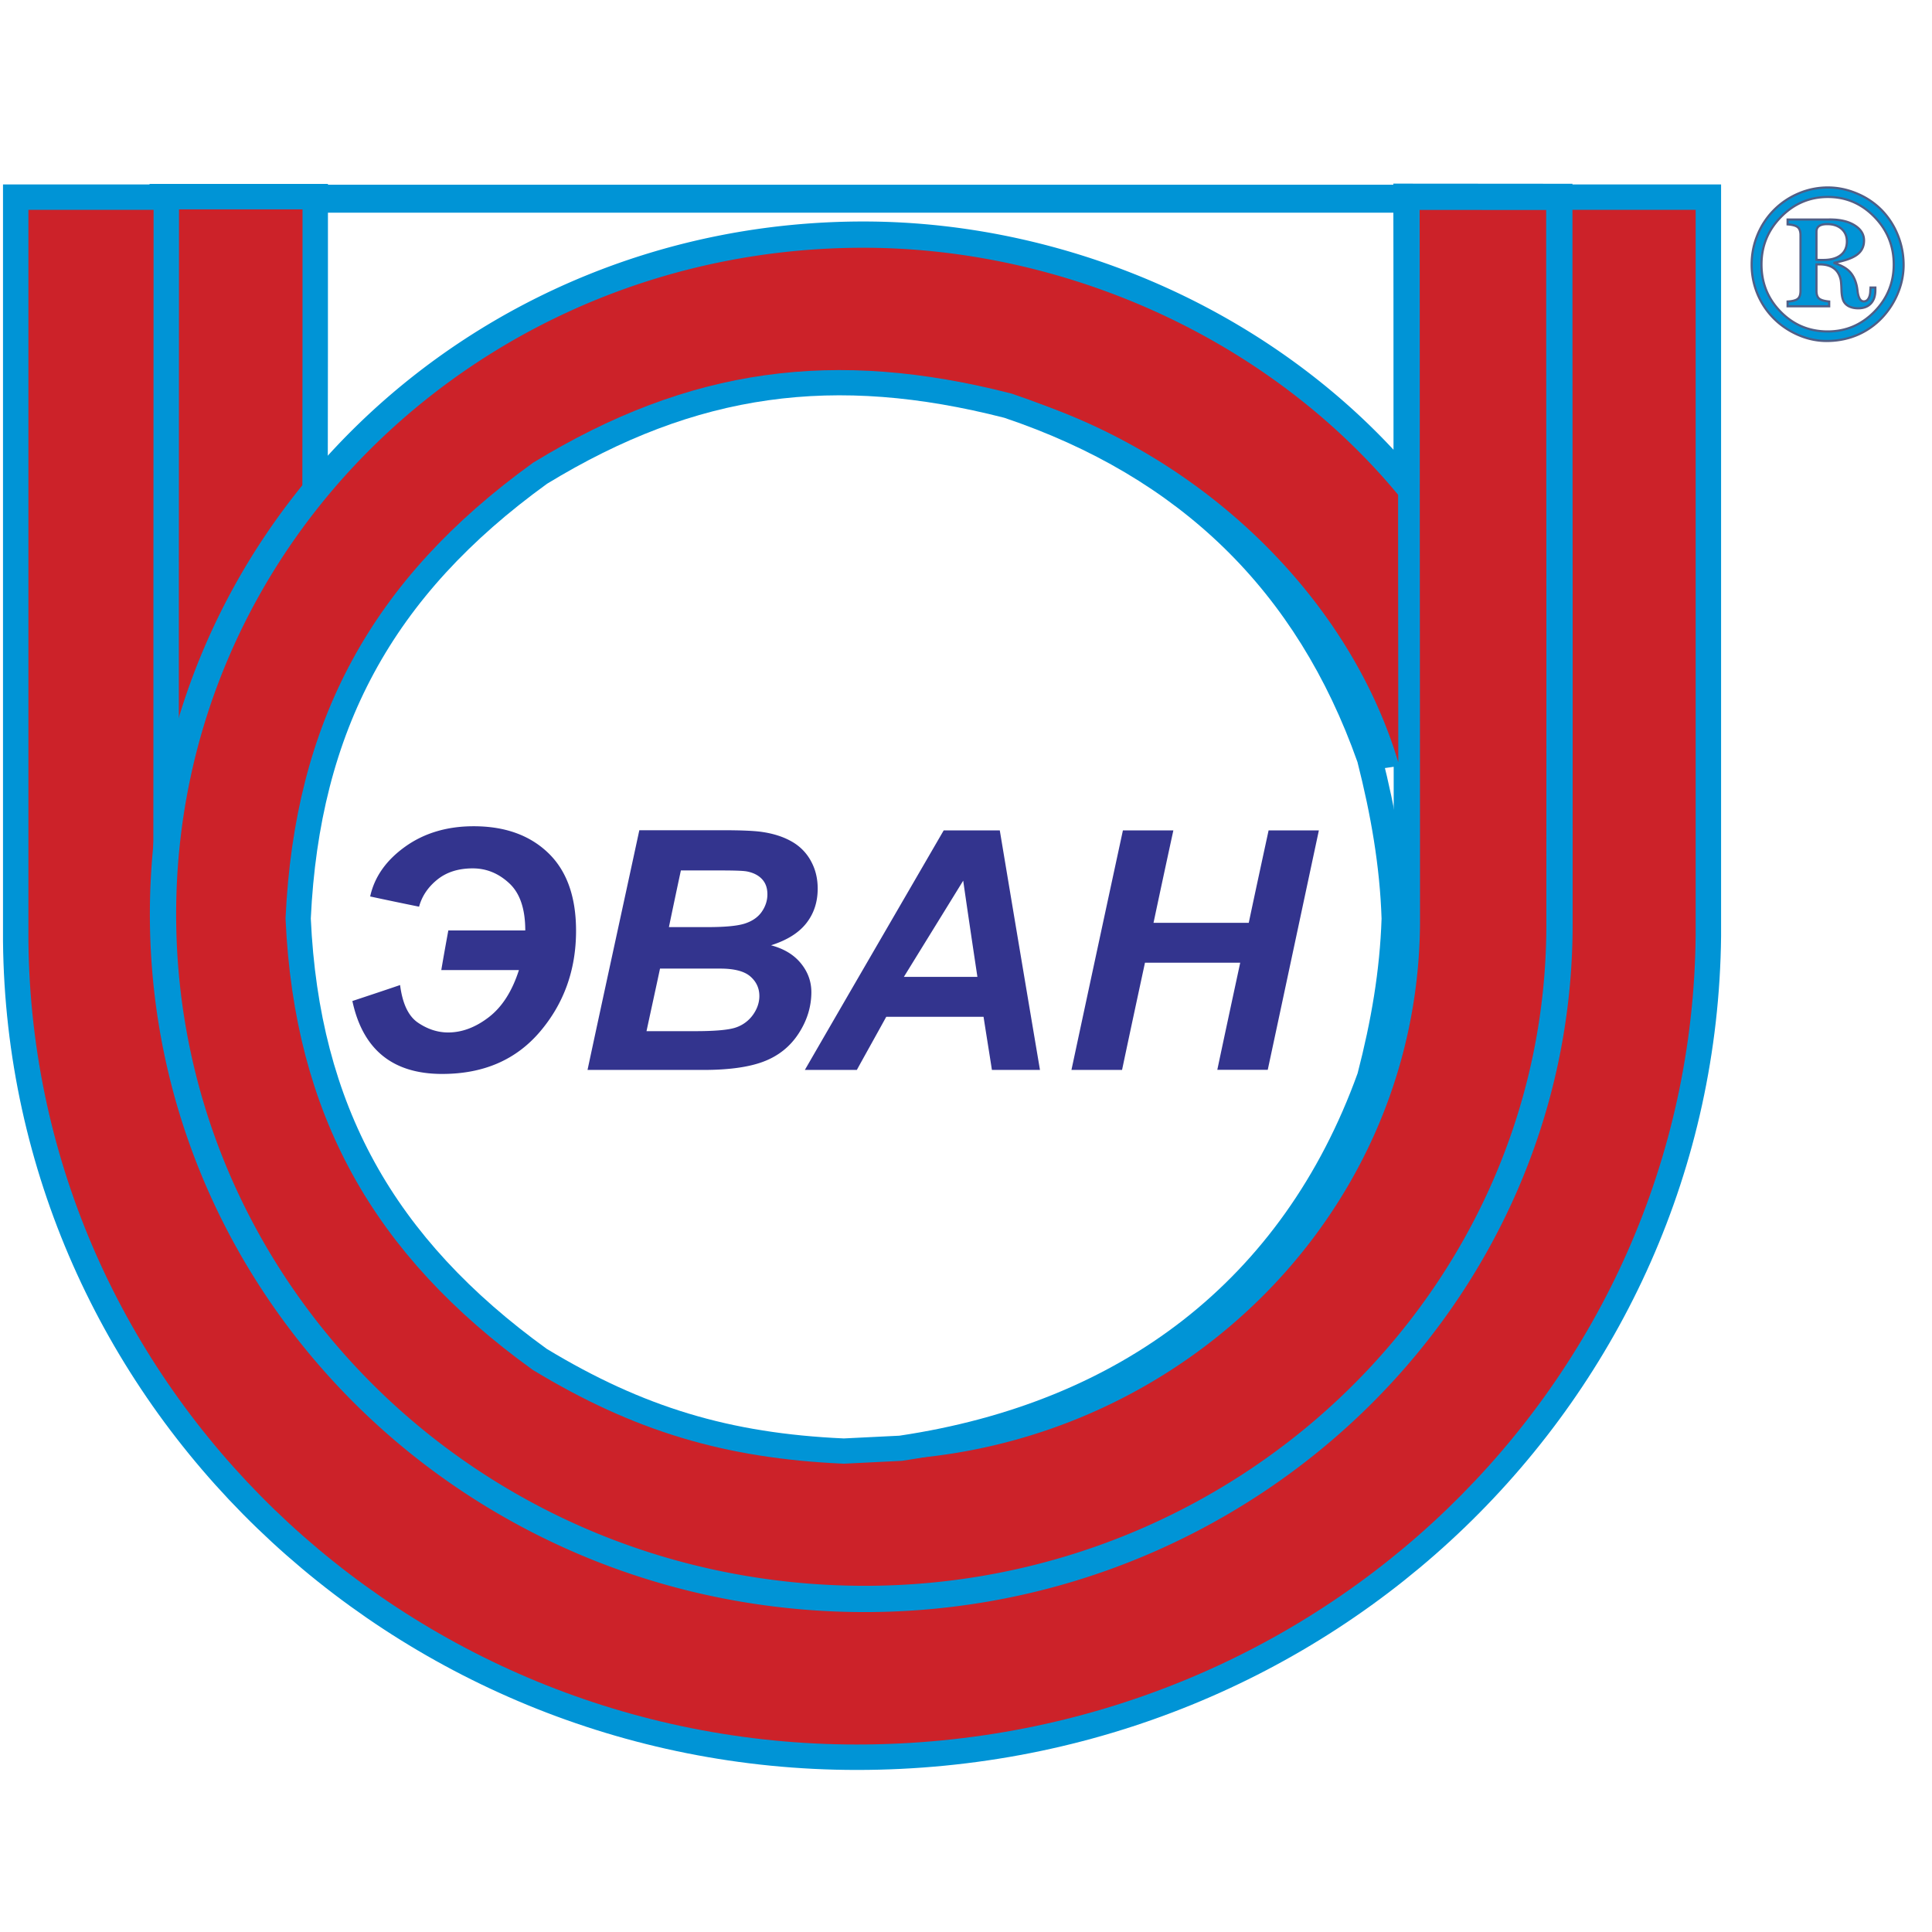 <svg xmlns="http://www.w3.org/2000/svg" width="2500" height="2500" viewBox="0 0 192.756 192.756"><path fill-rule="evenodd" clip-rule="evenodd" fill="#fff" d="M0 0h192.756v192.756H0V0z"/><path d="M17.438 75.409c2.372-9.745 6.722-18.534 12.727-26.066.018-9.49.018-18.964.018-28.455H17.455c0 9.092-.009 18.184-.017 27.261-.008 9.075 0 18.2 0 27.26z" fill="none" stroke="#0094d6" stroke-width="5.072" stroke-miterlimit="2.613"/><path d="M17.438 75.409c2.372-9.745 6.722-18.534 12.727-26.066.018-9.49.018-18.964.018-28.455H17.455c0 9.092-.009 18.184-.017 27.26-.008 9.076 0 18.201 0 27.261z" fill-rule="evenodd" clip-rule="evenodd" fill="#cc2229"/><path d="M15.459 93.991c.546 10.031 2.973 19.361 7.268 27.849 4.286 8.469 10.475 16.098 18.477 22.787 8.069 6.32 16.822 10.697 26.103 13.199 9.264 2.498 19.108 3.105 29.378 1.863 9.827-1.498 18.94-4.949 26.989-9.984 8.039-5.027 15.031-11.672 20.678-19.457 6.363-10.096 10.186-19.682 11.807-31.385.051-1.178.102-2.357.17-3.535.053-1.162.121-2.341.188-3.535 0-11.799.01-23.598 0-35.413-.008-11.767-.016-23.598-.016-35.444h12.676v72.449c-.238 22.419-9.664 42.57-24.756 57.132-15.09 14.561-35.912 23.533-58.927 23.533-22.537 0-43.086-8.924-58.074-23.406-14.987-14.48-24.362-34.553-24.584-56.733V57.415 20.936h12.488c0 12.165-.017 24.362-.017 36.527 0 12.181 0 24.362-.017 36.527l.169.001z" fill="none" stroke="#0094d6" stroke-width="5.072" stroke-miterlimit="2.613"/><path d="M15.459 93.991c.546 10.031 2.972 19.361 7.268 27.849 4.286 8.469 10.475 16.098 18.476 22.787 8.07 6.32 16.823 10.697 26.103 13.199 9.265 2.498 19.108 3.105 29.378 1.863 9.827-1.498 18.94-4.949 26.989-9.984 8.039-5.027 15.031-11.672 20.678-19.457 6.363-10.096 10.186-19.682 11.807-31.385.051-1.178.102-2.357.17-3.535.053-1.162.119-2.341.188-3.535 0-11.799.01-23.598 0-35.413-.008-11.767-.016-23.598-.016-35.445h12.676V93.385c-.238 22.419-9.666 42.569-24.756 57.132-15.09 14.561-35.912 23.533-58.927 23.533-22.537 0-43.086-8.924-58.074-23.406-14.987-14.48-24.362-34.553-24.584-56.733V57.415 20.936h12.488c0 12.165-.017 24.362-.017 36.527 0 12.181 0 24.362-.017 36.527l.17.001z" fill-rule="evenodd" clip-rule="evenodd" fill="#cc2229"/><path d="M141.674 92.167c-.102 14.841-6.398 28.242-16.48 37.916-10.082 9.672-23.938 15.641-39.154 15.635-15.337-.004-29.28-6.102-39.342-15.924-10.086-9.844-16.335-23.428-16.327-38.371.008-14.944 6.27-28.489 16.361-38.313a56.13 56.13 0 0 1 39.29-15.891c11.958.017 23.708 4.279 33.251 11.237 9.564 6.974 16.975 16.701 20.234 27.595 0-8.885-.018-17.802-.018-26.687-6.398-7.728-14.691-13.91-23.867-18.124-9.164-4.208-19.279-6.507-29.379-6.521-19.005-.026-36.177 7.398-48.588 19.402-12.411 12.003-20.072 28.621-20.08 47.067-.008 18.446 7.643 35.212 20.046 47.356 12.403 12.143 29.6 19.664 48.64 19.672 18.579.008 35.597-7.334 47.958-19.275 12.342-11.924 20.08-28.453 20.062-46.764 0-11.863.008-23.71 0-35.588-.008-11.831-.018-23.726-.018-35.636l-12.625-.01c.018 11.911.01 23.79.018 35.636.01 11.879.018 23.725.018 35.588z" fill="none" stroke="#0094d6" stroke-width="5.242" stroke-miterlimit="2.613"/><path d="M141.674 92.167c-.102 14.841-6.398 28.244-16.48 37.916s-23.938 15.641-39.154 15.635c-15.337-.004-29.28-6.102-39.342-15.924-10.086-9.844-16.335-23.428-16.327-38.371.008-14.944 6.27-28.489 16.361-38.313a56.13 56.13 0 0 1 39.29-15.891c11.958.017 23.708 4.279 33.251 11.237 9.564 6.974 16.975 16.701 20.234 27.595 0-8.885-.018-17.802-.018-26.687-6.398-7.728-14.691-13.91-23.867-18.124-9.164-4.208-19.279-6.507-29.379-6.521-19.005-.026-36.177 7.398-48.588 19.402-12.411 12.003-20.072 28.621-20.08 47.067-.008 18.446 7.643 35.212 20.046 47.356 12.403 12.143 29.6 19.664 48.64 19.672 18.579.008 35.597-7.334 47.958-19.273 12.342-11.926 20.08-28.455 20.062-46.766 0-11.863.008-23.71 0-35.588-.008-11.831-.018-23.726-.018-35.636l-12.625-.01c.018 11.911.01 23.79.018 35.636.01 11.879.018 23.725.018 35.588z" fill-rule="evenodd" clip-rule="evenodd" fill="#cc2229"/><path d="M89.729 143.24c11.021-1.641 20.593-5.51 28.321-11.543 7.729-6.035 13.666-14.268 17.4-24.617 1.35-5.207 2.219-10.238 2.389-15.43-.17-5.207-1.057-10.318-2.404-15.62-6.041-17.085-17.709-28.438-35.23-34.346-8.462-2.166-16.124-2.794-23.543-1.751-7.423 1.043-14.604 3.774-22.077 8.328C46.839 53.865 41.172 60.01 37.32 67.13c-3.842 7.1-5.869 15.143-6.312 24.505.426 9.331 2.508 17.309 6.363 24.315s9.537 13.104 17.181 18.629c9.622 5.812 18.254 8.424 29.634 8.934 1.858-.097 3.701-.177 5.543-.273z" fill="none" stroke="#0094d6" stroke-width="5.035" stroke-miterlimit="2.613"/><path d="M89.729 143.24c11.021-1.641 20.593-5.51 28.321-11.543 7.729-6.035 13.666-14.268 17.4-24.617 1.35-5.207 2.219-10.238 2.389-15.43-.17-5.207-1.057-10.318-2.404-15.62-6.041-17.085-17.709-28.438-35.23-34.346-8.462-2.166-16.124-2.794-23.543-1.751-7.423 1.043-14.604 3.774-22.077 8.328C46.839 53.865 41.172 60.01 37.32 67.13c-3.842 7.1-5.869 15.143-6.312 24.505.426 9.331 2.508 17.309 6.363 24.315s9.537 13.104 17.181 18.629c9.622 5.812 18.254 8.424 29.634 8.934 1.858-.097 3.701-.177 5.543-.273z" fill-rule="evenodd" clip-rule="evenodd" fill="#fff"/><path d="M44.729 92.832h7.677c0-2.149-.529-3.71-1.587-4.697-1.057-.987-2.269-1.497-3.651-1.497-1.433 0-2.606.371-3.531 1.115-.917.737-1.536 1.64-1.826 2.707a428.137 428.137 0 0 1-4.879-1.019c.427-1.958 1.6-3.62 3.514-4.984 1.908-1.358 4.197-2.022 6.808-2.022 3.088 0 5.566.872 7.421 2.644 1.864 1.779 2.798 4.379 2.798 7.786 0 3.886-1.202 7.24-3.583 10.048-2.397 2.828-5.647 4.234-9.776 4.234-4.93 0-7.916-2.42-8.957-7.275 1.586-.527 3.173-1.051 4.76-1.594.239 1.848.822 3.102 1.791 3.758.958.648 1.962.973 3.003.973 1.365 0 2.713-.494 4.043-1.514 1.331-1.018 2.337-2.58 3.02-4.713h-7.746c.223-1.323.462-2.644.701-3.95zM58.617 106.748c1.706-7.977 3.446-15.922 5.169-23.916h8.343c1.826 0 3.089.058 3.821.159 1.212.169 2.232.5 3.071.987a4.901 4.901 0 0 1 1.911 1.975c.437.815.649 1.704.649 2.707 0 1.322-.371 2.472-1.126 3.439-.762.976-1.928 1.704-3.531 2.213 1.262.334 2.257.919 2.968 1.784.705.856 1.065 1.831 1.058 2.929-.01 1.434-.432 2.795-1.263 4.076-.841 1.299-1.995 2.234-3.48 2.803-1.465.562-3.48.844-6.022.844H58.617zm8.121-14.25h3.821c1.74 0 2.986-.111 3.736-.35.751-.239 1.331-.638 1.706-1.179.375-.542.563-1.13.563-1.735 0-.621-.167-1.119-.529-1.513-.354-.386-.87-.656-1.536-.78-.357-.067-1.246-.096-2.644-.096h-3.924a834.711 834.711 0 0 0-1.193 5.653zm-2.236 10.381h4.862c2.03 0 3.395-.127 4.095-.381a3.452 3.452 0 0 0 1.672-1.258c.421-.594.631-1.227.631-1.863 0-.797-.311-1.445-.904-1.959-.601-.521-1.604-.781-3.002-.781H65.85c-.443 2.088-.904 4.174-1.348 6.242zM98.129 101.447h-9.708c-.972 1.768-1.962 3.535-2.935 5.301H80.3c4.606-7.977 9.229-15.922 13.853-23.899h5.596c1.33 7.977 2.662 15.923 4.01 23.899h-4.795c-.273-1.766-.562-3.533-.835-5.301zm-.613-3.982c-.479-3.184-.956-6.384-1.417-9.601-1.979 3.216-3.958 6.417-5.92 9.601h7.337zM123.736 96.049h-9.502c-.768 3.566-1.535 7.133-2.287 10.699h-5.049a12732.66 12732.66 0 0 1 5.135-23.899h5.033a1782.98 1782.98 0 0 0-1.979 9.219h9.502c.648-3.073 1.314-6.146 1.979-9.219h5.016c-1.705 7.977-3.395 15.923-5.1 23.884h-5.033c.75-3.551 1.518-7.118 2.285-10.684z" fill-rule="evenodd" clip-rule="evenodd" fill="#33348e"/><path fill="none" stroke="#0094d6" stroke-width="2.791" stroke-miterlimit="2.613" d="M31.673 19.824h108.931"/><path d="M181.23 23.116v2.798c.082.008.166.017.25.02.08.002.156.002.23.002h.203c.742 0 1.322-.162 1.732-.485.412-.322.619-.779.619-1.366 0-.519-.178-.933-.529-1.248-.359-.315-.836-.475-1.43-.475-.363 0-.633.063-.811.188-.176.126-.264.316-.264.566zm1.354-1.217c1.023 0 1.846.196 2.463.589.619.39.928.892.928 1.509 0 .598-.232 1.069-.703 1.417-.471.35-1.248.618-2.334.813.689.209 1.209.484 1.555.826.35.346.592.808.736 1.396.037.144.072.356.105.643.088.651.291.977.617.977.201 0 .359-.102.475-.304.119-.206.178-.482.178-.835v-.029c.016-.08.021-.149.021-.215h.479v.268c0 .564-.148 1.01-.447 1.325-.299.32-.719.481-1.258.481-.334 0-.629-.059-.881-.173a1.21 1.21 0 0 1-.561-.495c-.143-.265-.219-.658-.234-1.175-.016-.519-.043-.867-.086-1.047-.121-.5-.354-.875-.703-1.119-.346-.248-.812-.373-1.395-.373h-.309v2.642c0 .364.09.621.271.771.184.15.514.246.998.291v.474h-4.15v-.474c.49-.029.826-.118 1.012-.268.186-.152.275-.416.275-.794v-5.546c0-.382-.09-.647-.271-.801-.178-.153-.516-.25-1.016-.286v-.486h4.235v-.002zm6.354 4.482c0-1.844-.643-3.427-1.93-4.749-1.287-1.319-2.832-1.98-4.639-1.98-1.812 0-3.371.661-4.672 1.98-1.301 1.322-1.953 2.905-1.953 4.749 0 1.863.643 3.441 1.928 4.742 1.281 1.297 2.84 1.946 4.676 1.946 1.812 0 3.363-.656 4.654-1.967 1.293-1.316 1.936-2.888 1.936-4.721zm-6.569-7.676c.994 0 1.971.206 2.928.614a7.437 7.437 0 0 1 2.469 1.678 7.666 7.666 0 0 1 1.596 2.499c.375.943.561 1.925.561 2.941 0 .854-.152 1.701-.463 2.539a8.028 8.028 0 0 1-1.328 2.311 7.416 7.416 0 0 1-2.607 2.035c-1.01.466-2.105.698-3.293.698a6.978 6.978 0 0 1-2.443-.449 7.892 7.892 0 0 1-2.229-1.27 7.582 7.582 0 0 1-2.797-5.928c0-1.003.189-1.972.572-2.909a7.628 7.628 0 0 1 1.633-2.487 7.628 7.628 0 0 1 2.469-1.674 7.404 7.404 0 0 1 2.932-.598z" fill-rule="evenodd" clip-rule="evenodd" fill="#0094d6" stroke="#505e86" stroke-width=".216" stroke-miterlimit="2.613"/></svg>